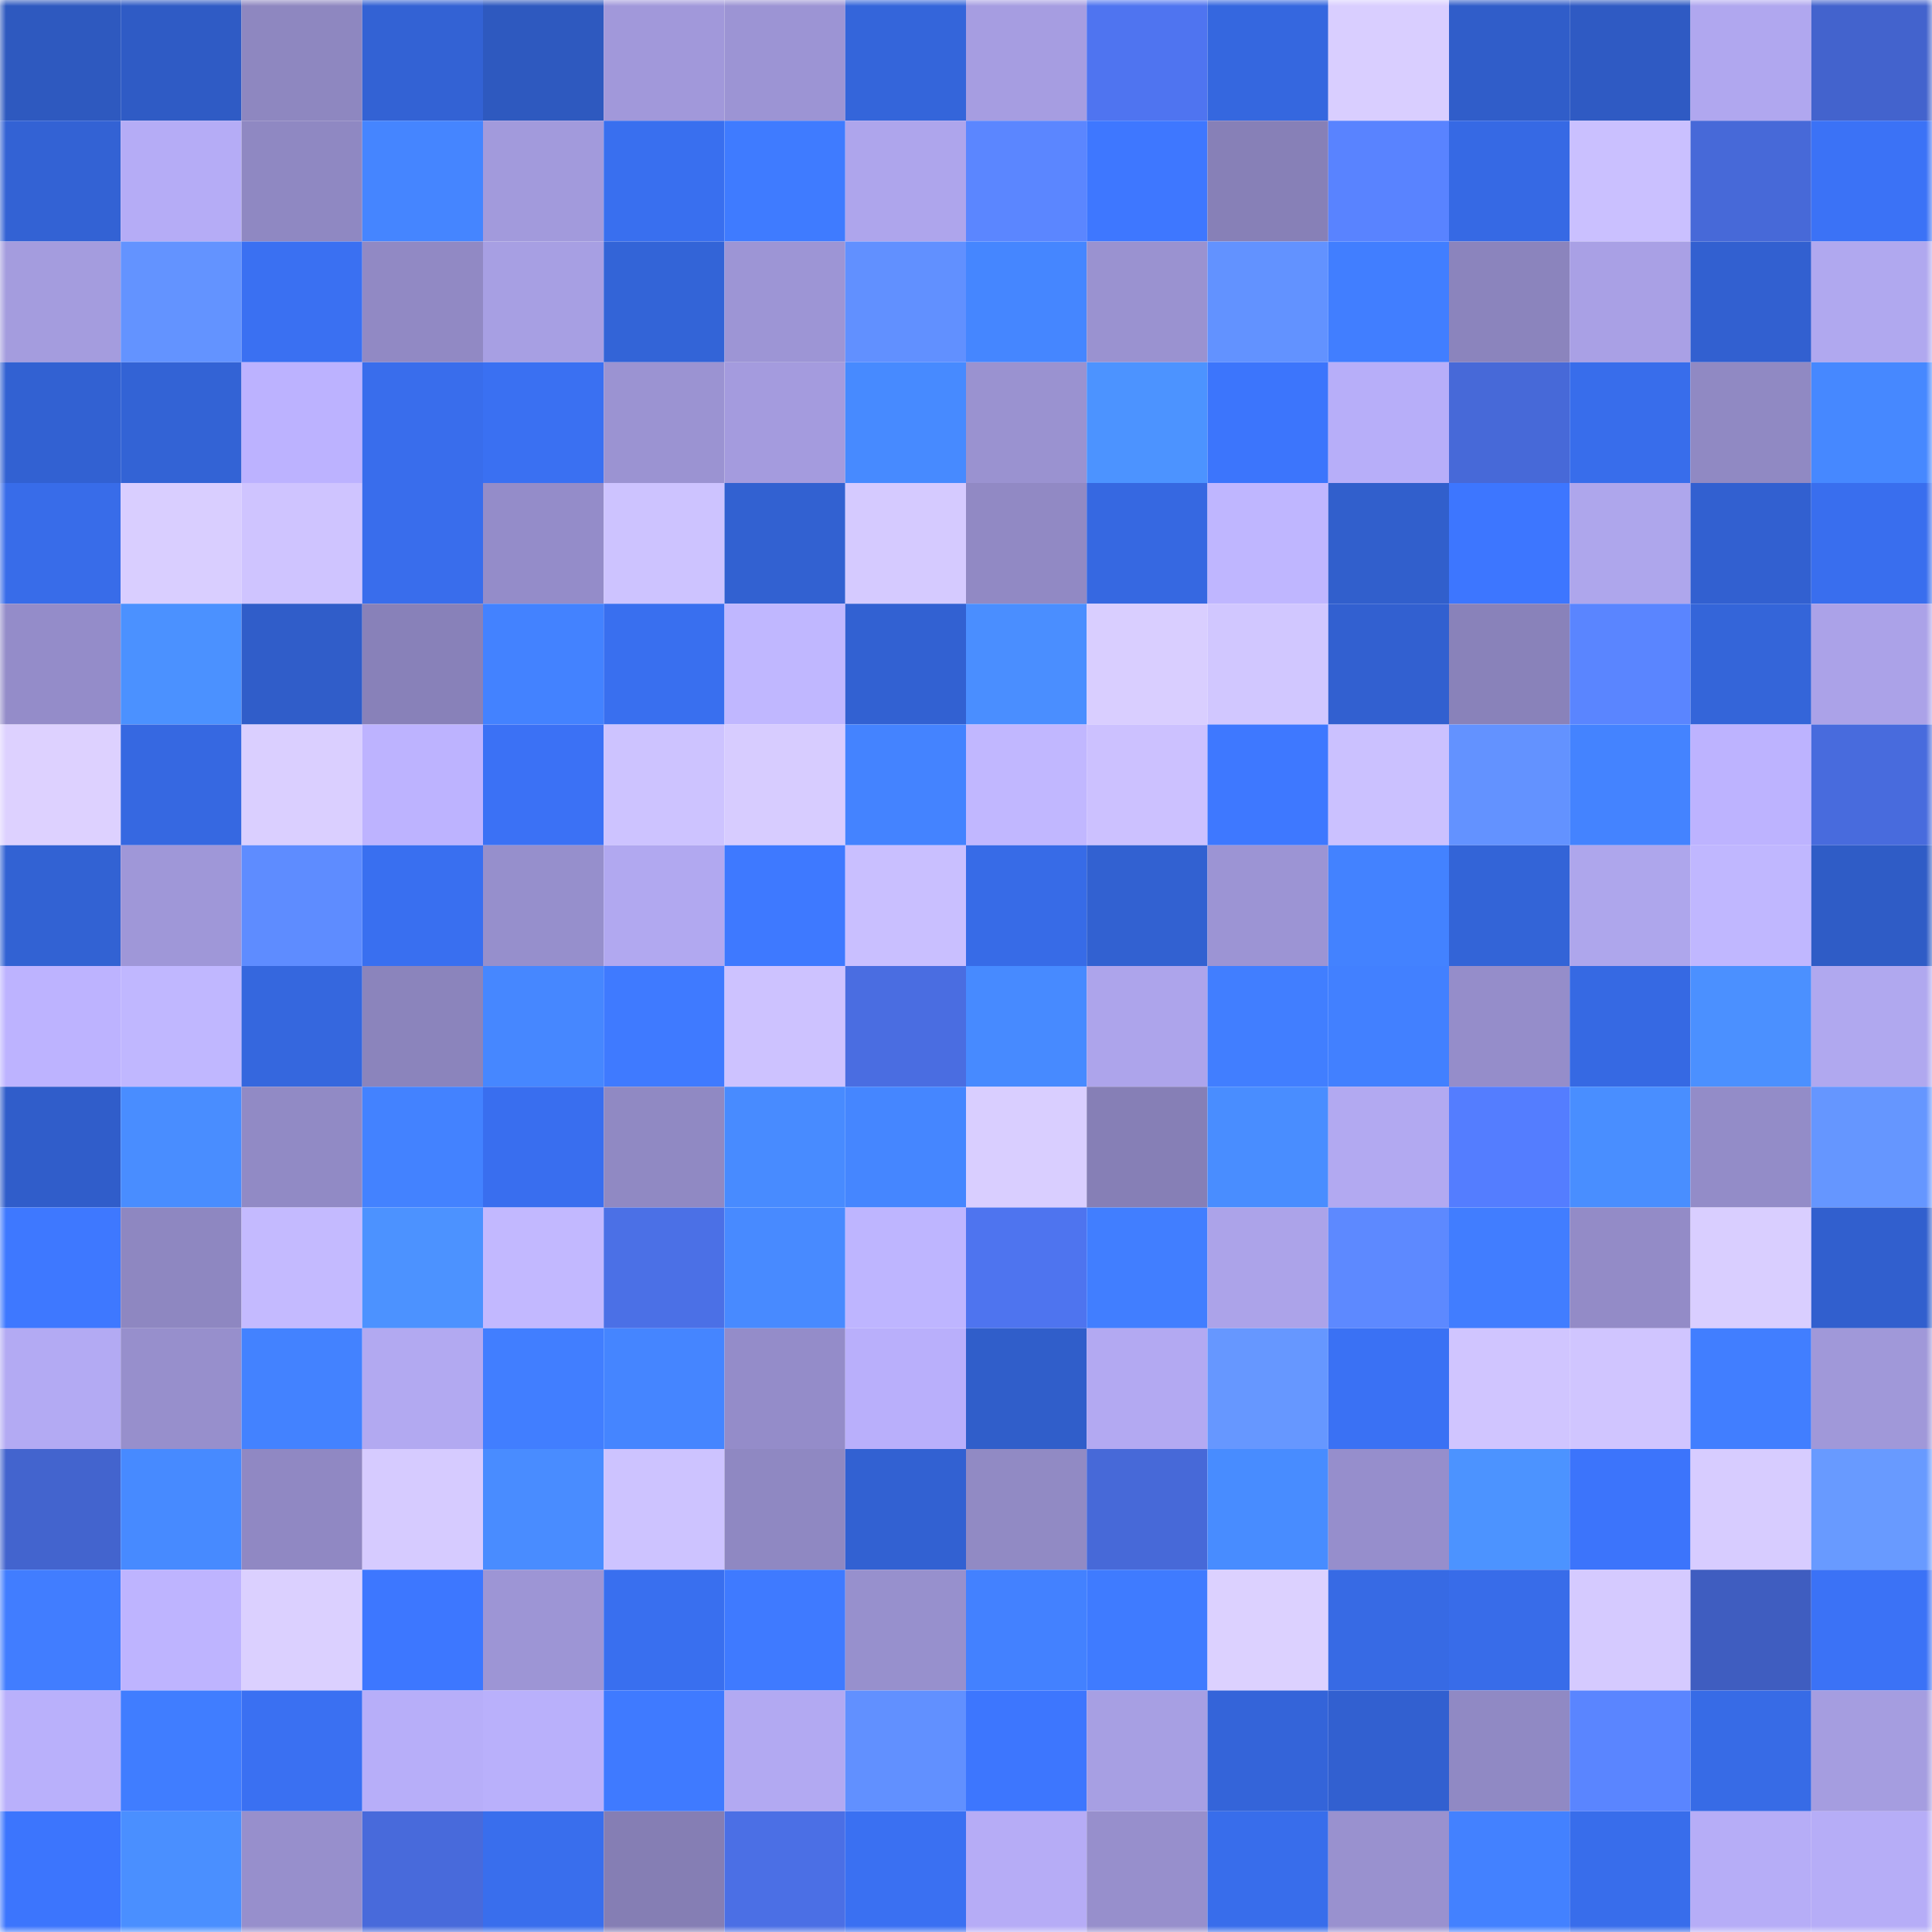 <svg viewBox="0 0 160 160" fill="none" role="img" xmlns="http://www.w3.org/2000/svg" width="240" height="240" name="basenames%2Cfriedl.base.eth"><mask id="915844955" mask-type="alpha" maskUnits="userSpaceOnUse" x="0" y="0" width="160" height="160"><rect width="160" height="160" fill="#FFFFFF"></rect></mask><g mask="url(#915844955)"><rect x="0" y="0" width="10" height="10" fill="#2e59bf"></rect><rect x="10" y="0" width="10" height="10" fill="#2f5bc5"></rect><rect x="20" y="0" width="10" height="10" fill="#8e87c0"></rect><rect x="30" y="0" width="10" height="10" fill="#3362d4"></rect><rect x="40" y="0" width="10" height="10" fill="#2e59bf"></rect><rect x="50" y="0" width="10" height="10" fill="#a198da"></rect><rect x="60" y="0" width="10" height="10" fill="#9c94d4"></rect><rect x="70" y="0" width="10" height="10" fill="#3465da"></rect><rect x="80" y="0" width="10" height="10" fill="#a69de1"></rect><rect x="90" y="0" width="10" height="10" fill="#4f74f0"></rect><rect x="100" y="0" width="10" height="10" fill="#3567df"></rect><rect x="110" y="0" width="10" height="10" fill="#d9ceff"></rect><rect x="120" y="0" width="10" height="10" fill="#305dc9"></rect><rect x="130" y="0" width="10" height="10" fill="#2f5ac3"></rect><rect x="140" y="0" width="10" height="10" fill="#b0a7ef"></rect><rect x="150" y="0" width="10" height="10" fill="#4363cd"></rect><rect x="0" y="10" width="10" height="10" fill="#3362d4"></rect><rect x="10" y="10" width="10" height="10" fill="#b5acf6"></rect><rect x="20" y="10" width="10" height="10" fill="#8f88c2"></rect><rect x="30" y="10" width="10" height="10" fill="#4585ff"></rect><rect x="40" y="10" width="10" height="10" fill="#a29adc"></rect><rect x="50" y="10" width="10" height="10" fill="#396fef"></rect><rect x="60" y="10" width="10" height="10" fill="#3f7bff"></rect><rect x="70" y="10" width="10" height="10" fill="#aea5ec"></rect><rect x="80" y="10" width="10" height="10" fill="#5b86ff"></rect><rect x="90" y="10" width="10" height="10" fill="#3e77ff"></rect><rect x="100" y="10" width="10" height="10" fill="#8780b7"></rect><rect x="110" y="10" width="10" height="10" fill="#5983ff"></rect><rect x="120" y="10" width="10" height="10" fill="#3669e4"></rect><rect x="130" y="10" width="10" height="10" fill="#cac0ff"></rect><rect x="140" y="10" width="10" height="10" fill="#4769d8"></rect><rect x="150" y="10" width="10" height="10" fill="#3b72f6"></rect><rect x="0" y="20" width="10" height="10" fill="#a49cde"></rect><rect x="10" y="20" width="10" height="10" fill="#6393ff"></rect><rect x="20" y="20" width="10" height="10" fill="#3a70f2"></rect><rect x="30" y="20" width="10" height="10" fill="#9189c4"></rect><rect x="40" y="20" width="10" height="10" fill="#a79fe3"></rect><rect x="50" y="20" width="10" height="10" fill="#3364d7"></rect><rect x="60" y="20" width="10" height="10" fill="#9d95d5"></rect><rect x="70" y="20" width="10" height="10" fill="#6190ff"></rect><rect x="80" y="20" width="10" height="10" fill="#4586ff"></rect><rect x="90" y="20" width="10" height="10" fill="#9a92d0"></rect><rect x="100" y="20" width="10" height="10" fill="#6292ff"></rect><rect x="110" y="20" width="10" height="10" fill="#417eff"></rect><rect x="120" y="20" width="10" height="10" fill="#8b84bd"></rect><rect x="130" y="20" width="10" height="10" fill="#a9a0e5"></rect><rect x="140" y="20" width="10" height="10" fill="#3260d0"></rect><rect x="150" y="20" width="10" height="10" fill="#b0a8ef"></rect><rect x="0" y="30" width="10" height="10" fill="#3261d2"></rect><rect x="10" y="30" width="10" height="10" fill="#3363d5"></rect><rect x="20" y="30" width="10" height="10" fill="#bcb2ff"></rect><rect x="30" y="30" width="10" height="10" fill="#396dec"></rect><rect x="40" y="30" width="10" height="10" fill="#3a70f2"></rect><rect x="50" y="30" width="10" height="10" fill="#9b93d2"></rect><rect x="60" y="30" width="10" height="10" fill="#a49bde"></rect><rect x="70" y="30" width="10" height="10" fill="#478aff"></rect><rect x="80" y="30" width="10" height="10" fill="#9a92d0"></rect><rect x="90" y="30" width="10" height="10" fill="#4c93ff"></rect><rect x="100" y="30" width="10" height="10" fill="#3c75fc"></rect><rect x="110" y="30" width="10" height="10" fill="#b7aef9"></rect><rect x="120" y="30" width="10" height="10" fill="#4769d8"></rect><rect x="130" y="30" width="10" height="10" fill="#386deb"></rect><rect x="140" y="30" width="10" height="10" fill="#9089c3"></rect><rect x="150" y="30" width="10" height="10" fill="#4688ff"></rect><rect x="0" y="40" width="10" height="10" fill="#386ce9"></rect><rect x="10" y="40" width="10" height="10" fill="#d9ceff"></rect><rect x="20" y="40" width="10" height="10" fill="#cfc4ff"></rect><rect x="30" y="40" width="10" height="10" fill="#396dec"></rect><rect x="40" y="40" width="10" height="10" fill="#948cc9"></rect><rect x="50" y="40" width="10" height="10" fill="#cdc3ff"></rect><rect x="60" y="40" width="10" height="10" fill="#3261d1"></rect><rect x="70" y="40" width="10" height="10" fill="#d5caff"></rect><rect x="80" y="40" width="10" height="10" fill="#9189c4"></rect><rect x="90" y="40" width="10" height="10" fill="#3668e1"></rect><rect x="100" y="40" width="10" height="10" fill="#bfb6ff"></rect><rect x="110" y="40" width="10" height="10" fill="#315fcc"></rect><rect x="120" y="40" width="10" height="10" fill="#3d76ff"></rect><rect x="130" y="40" width="10" height="10" fill="#aea6ec"></rect><rect x="140" y="40" width="10" height="10" fill="#3260d0"></rect><rect x="150" y="40" width="10" height="10" fill="#396eee"></rect><rect x="0" y="50" width="10" height="10" fill="#948cc9"></rect><rect x="10" y="50" width="10" height="10" fill="#4b91ff"></rect><rect x="20" y="50" width="10" height="10" fill="#305dc9"></rect><rect x="30" y="50" width="10" height="10" fill="#8881b9"></rect><rect x="40" y="50" width="10" height="10" fill="#4382ff"></rect><rect x="50" y="50" width="10" height="10" fill="#396fef"></rect><rect x="60" y="50" width="10" height="10" fill="#c0b7ff"></rect><rect x="70" y="50" width="10" height="10" fill="#3261d2"></rect><rect x="80" y="50" width="10" height="10" fill="#4a8eff"></rect><rect x="90" y="50" width="10" height="10" fill="#d9ceff"></rect><rect x="100" y="50" width="10" height="10" fill="#d1c7ff"></rect><rect x="110" y="50" width="10" height="10" fill="#3260d0"></rect><rect x="120" y="50" width="10" height="10" fill="#8982ba"></rect><rect x="130" y="50" width="10" height="10" fill="#5a85ff"></rect><rect x="140" y="50" width="10" height="10" fill="#3465d9"></rect><rect x="150" y="50" width="10" height="10" fill="#aba2e8"></rect><rect x="0" y="60" width="10" height="10" fill="#ddd1ff"></rect><rect x="10" y="60" width="10" height="10" fill="#3668e1"></rect><rect x="20" y="60" width="10" height="10" fill="#dacfff"></rect><rect x="30" y="60" width="10" height="10" fill="#bdb3ff"></rect><rect x="40" y="60" width="10" height="10" fill="#3b71f5"></rect><rect x="50" y="60" width="10" height="10" fill="#cdc3ff"></rect><rect x="60" y="60" width="10" height="10" fill="#d7ccff"></rect><rect x="70" y="60" width="10" height="10" fill="#4483ff"></rect><rect x="80" y="60" width="10" height="10" fill="#c1b7ff"></rect><rect x="90" y="60" width="10" height="10" fill="#ccc1ff"></rect><rect x="100" y="60" width="10" height="10" fill="#3e78ff"></rect><rect x="110" y="60" width="10" height="10" fill="#cbc1ff"></rect><rect x="120" y="60" width="10" height="10" fill="#6392ff"></rect><rect x="130" y="60" width="10" height="10" fill="#4483ff"></rect><rect x="140" y="60" width="10" height="10" fill="#bdb3ff"></rect><rect x="150" y="60" width="10" height="10" fill="#486bdd"></rect><rect x="0" y="70" width="10" height="10" fill="#3262d3"></rect><rect x="10" y="70" width="10" height="10" fill="#9f97d8"></rect><rect x="20" y="70" width="10" height="10" fill="#5e8cff"></rect><rect x="30" y="70" width="10" height="10" fill="#396ff0"></rect><rect x="40" y="70" width="10" height="10" fill="#968fcc"></rect><rect x="50" y="70" width="10" height="10" fill="#b1a8f0"></rect><rect x="60" y="70" width="10" height="10" fill="#3e79ff"></rect><rect x="70" y="70" width="10" height="10" fill="#c9bfff"></rect><rect x="80" y="70" width="10" height="10" fill="#376be7"></rect><rect x="90" y="70" width="10" height="10" fill="#3261d1"></rect><rect x="100" y="70" width="10" height="10" fill="#9c94d4"></rect><rect x="110" y="70" width="10" height="10" fill="#4382ff"></rect><rect x="120" y="70" width="10" height="10" fill="#3364d7"></rect><rect x="130" y="70" width="10" height="10" fill="#aea6ec"></rect><rect x="140" y="70" width="10" height="10" fill="#c0b7ff"></rect><rect x="150" y="70" width="10" height="10" fill="#2f5cc6"></rect><rect x="0" y="80" width="10" height="10" fill="#bdb3ff"></rect><rect x="10" y="80" width="10" height="10" fill="#c0b7ff"></rect><rect x="20" y="80" width="10" height="10" fill="#3567de"></rect><rect x="30" y="80" width="10" height="10" fill="#8b84bc"></rect><rect x="40" y="80" width="10" height="10" fill="#4687ff"></rect><rect x="50" y="80" width="10" height="10" fill="#3f7aff"></rect><rect x="60" y="80" width="10" height="10" fill="#cdc2ff"></rect><rect x="70" y="80" width="10" height="10" fill="#4a6de1"></rect><rect x="80" y="80" width="10" height="10" fill="#478aff"></rect><rect x="90" y="80" width="10" height="10" fill="#ada4eb"></rect><rect x="100" y="80" width="10" height="10" fill="#417eff"></rect><rect x="110" y="80" width="10" height="10" fill="#4280ff"></rect><rect x="120" y="80" width="10" height="10" fill="#958dca"></rect><rect x="130" y="80" width="10" height="10" fill="#3669e3"></rect><rect x="140" y="80" width="10" height="10" fill="#4b90ff"></rect><rect x="150" y="80" width="10" height="10" fill="#b0a8ef"></rect><rect x="0" y="90" width="10" height="10" fill="#305dca"></rect><rect x="10" y="90" width="10" height="10" fill="#498dff"></rect><rect x="20" y="90" width="10" height="10" fill="#918ac5"></rect><rect x="30" y="90" width="10" height="10" fill="#4382ff"></rect><rect x="40" y="90" width="10" height="10" fill="#396eef"></rect><rect x="50" y="90" width="10" height="10" fill="#9089c3"></rect><rect x="60" y="90" width="10" height="10" fill="#488bff"></rect><rect x="70" y="90" width="10" height="10" fill="#4586ff"></rect><rect x="80" y="90" width="10" height="10" fill="#d9ceff"></rect><rect x="90" y="90" width="10" height="10" fill="#867fb6"></rect><rect x="100" y="90" width="10" height="10" fill="#498dff"></rect><rect x="110" y="90" width="10" height="10" fill="#b2a9f1"></rect><rect x="120" y="90" width="10" height="10" fill="#547dff"></rect><rect x="130" y="90" width="10" height="10" fill="#498eff"></rect><rect x="140" y="90" width="10" height="10" fill="#938cc8"></rect><rect x="150" y="90" width="10" height="10" fill="#6596ff"></rect><rect x="0" y="100" width="10" height="10" fill="#3e78ff"></rect><rect x="10" y="100" width="10" height="10" fill="#8e87c1"></rect><rect x="20" y="100" width="10" height="10" fill="#c4baff"></rect><rect x="30" y="100" width="10" height="10" fill="#4c92ff"></rect><rect x="40" y="100" width="10" height="10" fill="#c2b8ff"></rect><rect x="50" y="100" width="10" height="10" fill="#4b70e6"></rect><rect x="60" y="100" width="10" height="10" fill="#488aff"></rect><rect x="70" y="100" width="10" height="10" fill="#beb5ff"></rect><rect x="80" y="100" width="10" height="10" fill="#4e74ef"></rect><rect x="90" y="100" width="10" height="10" fill="#417eff"></rect><rect x="100" y="100" width="10" height="10" fill="#aca3e9"></rect><rect x="110" y="100" width="10" height="10" fill="#5d89ff"></rect><rect x="120" y="100" width="10" height="10" fill="#417dff"></rect><rect x="130" y="100" width="10" height="10" fill="#938bc7"></rect><rect x="140" y="100" width="10" height="10" fill="#d9ceff"></rect><rect x="150" y="100" width="10" height="10" fill="#315fce"></rect><rect x="0" y="110" width="10" height="10" fill="#b3aaf3"></rect><rect x="10" y="110" width="10" height="10" fill="#978fcc"></rect><rect x="20" y="110" width="10" height="10" fill="#4382ff"></rect><rect x="30" y="110" width="10" height="10" fill="#b2a9f1"></rect><rect x="40" y="110" width="10" height="10" fill="#417eff"></rect><rect x="50" y="110" width="10" height="10" fill="#4585ff"></rect><rect x="60" y="110" width="10" height="10" fill="#948cc9"></rect><rect x="70" y="110" width="10" height="10" fill="#b9affb"></rect><rect x="80" y="110" width="10" height="10" fill="#305eca"></rect><rect x="90" y="110" width="10" height="10" fill="#b3a9f2"></rect><rect x="100" y="110" width="10" height="10" fill="#6697ff"></rect><rect x="110" y="110" width="10" height="10" fill="#3a71f4"></rect><rect x="120" y="110" width="10" height="10" fill="#d0c5ff"></rect><rect x="130" y="110" width="10" height="10" fill="#d0c5ff"></rect><rect x="140" y="110" width="10" height="10" fill="#417eff"></rect><rect x="150" y="110" width="10" height="10" fill="#a098d9"></rect><rect x="0" y="120" width="10" height="10" fill="#4364ce"></rect><rect x="10" y="120" width="10" height="10" fill="#478aff"></rect><rect x="20" y="120" width="10" height="10" fill="#9088c3"></rect><rect x="30" y="120" width="10" height="10" fill="#d6cbff"></rect><rect x="40" y="120" width="10" height="10" fill="#498cff"></rect><rect x="50" y="120" width="10" height="10" fill="#cdc3ff"></rect><rect x="60" y="120" width="10" height="10" fill="#8f88c2"></rect><rect x="70" y="120" width="10" height="10" fill="#3261d2"></rect><rect x="80" y="120" width="10" height="10" fill="#918ac4"></rect><rect x="90" y="120" width="10" height="10" fill="#4769d8"></rect><rect x="100" y="120" width="10" height="10" fill="#488cff"></rect><rect x="110" y="120" width="10" height="10" fill="#968ecc"></rect><rect x="120" y="120" width="10" height="10" fill="#4c93ff"></rect><rect x="130" y="120" width="10" height="10" fill="#3c74fb"></rect><rect x="140" y="120" width="10" height="10" fill="#d7ccff"></rect><rect x="150" y="120" width="10" height="10" fill="#689aff"></rect><rect x="0" y="130" width="10" height="10" fill="#417dff"></rect><rect x="10" y="130" width="10" height="10" fill="#beb4ff"></rect><rect x="20" y="130" width="10" height="10" fill="#dbd0ff"></rect><rect x="30" y="130" width="10" height="10" fill="#3d77ff"></rect><rect x="40" y="130" width="10" height="10" fill="#9d95d5"></rect><rect x="50" y="130" width="10" height="10" fill="#396fef"></rect><rect x="60" y="130" width="10" height="10" fill="#3f7aff"></rect><rect x="70" y="130" width="10" height="10" fill="#9790cd"></rect><rect x="80" y="130" width="10" height="10" fill="#4381ff"></rect><rect x="90" y="130" width="10" height="10" fill="#3f7bff"></rect><rect x="100" y="130" width="10" height="10" fill="#dcd1ff"></rect><rect x="110" y="130" width="10" height="10" fill="#376ae4"></rect><rect x="120" y="130" width="10" height="10" fill="#386ce9"></rect><rect x="130" y="130" width="10" height="10" fill="#d5caff"></rect><rect x="140" y="130" width="10" height="10" fill="#3f5dc0"></rect><rect x="150" y="130" width="10" height="10" fill="#3b72f6"></rect><rect x="0" y="140" width="10" height="10" fill="#b9b0fb"></rect><rect x="10" y="140" width="10" height="10" fill="#407dff"></rect><rect x="20" y="140" width="10" height="10" fill="#3a70f2"></rect><rect x="30" y="140" width="10" height="10" fill="#b7aef9"></rect><rect x="40" y="140" width="10" height="10" fill="#b9b0fb"></rect><rect x="50" y="140" width="10" height="10" fill="#3f7aff"></rect><rect x="60" y="140" width="10" height="10" fill="#b2a9f2"></rect><rect x="70" y="140" width="10" height="10" fill="#6190ff"></rect><rect x="80" y="140" width="10" height="10" fill="#3d76fe"></rect><rect x="90" y="140" width="10" height="10" fill="#a79fe3"></rect><rect x="100" y="140" width="10" height="10" fill="#3464d9"></rect><rect x="110" y="140" width="10" height="10" fill="#3260d0"></rect><rect x="120" y="140" width="10" height="10" fill="#9089c4"></rect><rect x="130" y="140" width="10" height="10" fill="#5a85ff"></rect><rect x="140" y="140" width="10" height="10" fill="#376be6"></rect><rect x="150" y="140" width="10" height="10" fill="#a59de0"></rect><rect x="0" y="150" width="10" height="10" fill="#3c75fd"></rect><rect x="10" y="150" width="10" height="10" fill="#4a8fff"></rect><rect x="20" y="150" width="10" height="10" fill="#978fcc"></rect><rect x="30" y="150" width="10" height="10" fill="#486adb"></rect><rect x="40" y="150" width="10" height="10" fill="#396eed"></rect><rect x="50" y="150" width="10" height="10" fill="#857eb4"></rect><rect x="60" y="150" width="10" height="10" fill="#4b6fe5"></rect><rect x="70" y="150" width="10" height="10" fill="#3a70f2"></rect><rect x="80" y="150" width="10" height="10" fill="#b6acf6"></rect><rect x="90" y="150" width="10" height="10" fill="#978fcc"></rect><rect x="100" y="150" width="10" height="10" fill="#386deb"></rect><rect x="110" y="150" width="10" height="10" fill="#9991cf"></rect><rect x="120" y="150" width="10" height="10" fill="#4381ff"></rect><rect x="130" y="150" width="10" height="10" fill="#386deb"></rect><rect x="140" y="150" width="10" height="10" fill="#b6adf7"></rect><rect x="150" y="150" width="10" height="10" fill="#b6adf7"></rect></g></svg>
